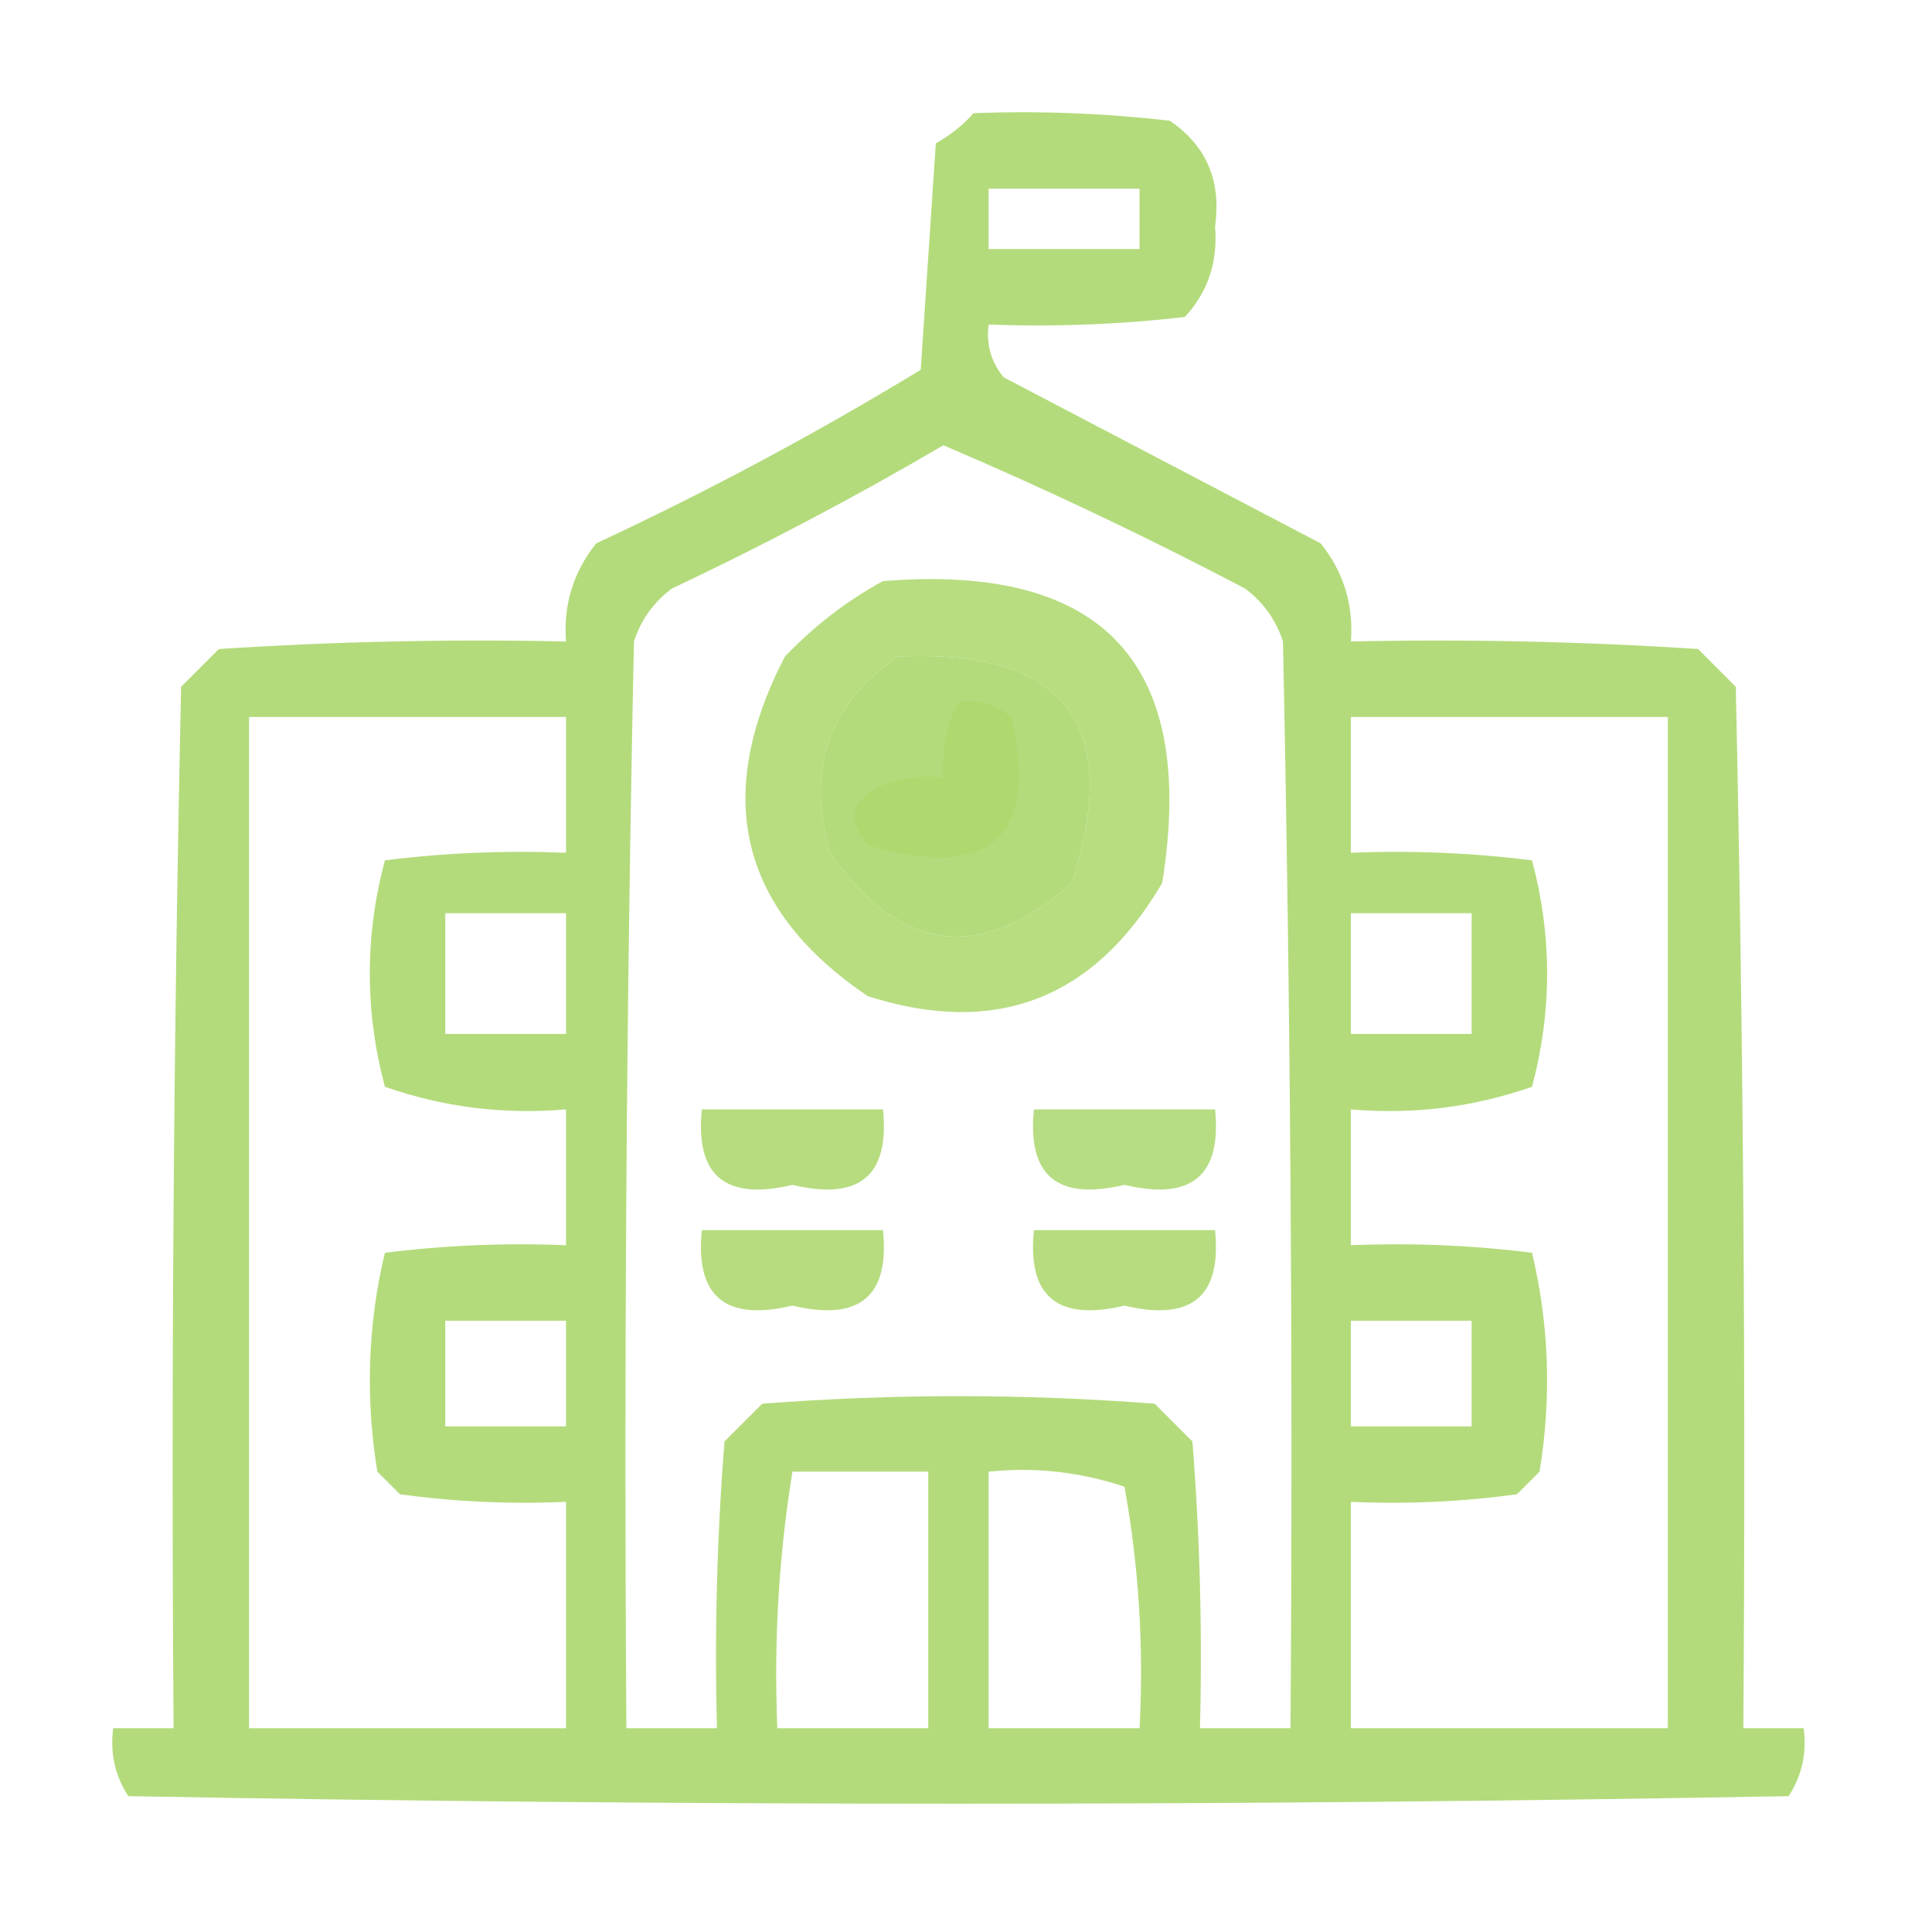 <svg xmlns="http://www.w3.org/2000/svg" xmlns:xlink="http://www.w3.org/1999/xlink" width="128px" height="128px" style="shape-rendering:geometricPrecision; text-rendering:geometricPrecision; image-rendering:optimizeQuality; fill-rule:evenodd; clip-rule:evenodd"><g><path style="opacity:0.921" fill="#add870" d="M 64.5,7.5 C 68.846,7.334 73.179,7.501 77.5,8C 79.923,9.64 80.923,11.973 80.5,15C 80.695,17.352 80.028,19.352 78.5,21C 74.179,21.499 69.846,21.666 65.5,21.5C 65.33,22.822 65.663,23.989 66.5,25C 73.5,28.667 80.5,32.333 87.5,36C 89.016,37.897 89.683,40.064 89.5,42.5C 97.174,42.334 104.841,42.5 112.5,43C 113.333,43.833 114.167,44.667 115,45.5C 115.5,68.498 115.667,91.498 115.5,114.5C 116.833,114.5 118.167,114.5 119.5,114.5C 119.714,116.144 119.38,117.644 118.5,119C 81.833,119.667 45.167,119.667 8.5,119C 7.62,117.644 7.286,116.144 7.5,114.5C 8.833,114.5 10.167,114.5 11.5,114.5C 11.333,91.498 11.5,68.498 12,45.5C 12.833,44.667 13.667,43.833 14.5,43C 22.159,42.5 29.826,42.334 37.5,42.5C 37.317,40.064 37.984,37.897 39.5,36C 46.905,32.548 54.072,28.715 61,24.5C 61.333,19.5 61.667,14.5 62,9.5C 62.995,8.934 63.828,8.267 64.5,7.5 Z M 65.5,12.5 C 68.833,12.5 72.167,12.5 75.5,12.5C 75.5,13.833 75.5,15.167 75.5,16.5C 72.167,16.5 68.833,16.5 65.5,16.5C 65.5,15.167 65.5,13.833 65.5,12.5 Z M 62.5,29.5 C 69.266,32.382 75.933,35.549 82.5,39C 83.701,39.903 84.535,41.069 85,42.5C 85.5,66.498 85.667,90.498 85.5,114.5C 83.5,114.5 81.5,114.5 79.5,114.5C 79.666,108.158 79.499,101.825 79,95.5C 78.167,94.667 77.333,93.833 76.5,93C 67.833,92.333 59.167,92.333 50.5,93C 49.667,93.833 48.833,94.667 48,95.5C 47.501,101.825 47.334,108.158 47.5,114.5C 45.5,114.5 43.5,114.5 41.5,114.5C 41.333,90.498 41.5,66.498 42,42.5C 42.465,41.069 43.299,39.903 44.5,39C 50.72,36.059 56.72,32.892 62.5,29.5 Z M 59.5,43.5 C 70.576,42.994 74.41,47.994 71,58.5C 64.969,63.83 59.636,63.163 55,56.5C 53.381,50.968 54.881,46.634 59.5,43.5 Z M 16.5,47.5 C 23.5,47.5 30.5,47.5 37.5,47.5C 37.5,50.5 37.5,53.5 37.5,56.5C 33.486,56.334 29.486,56.501 25.5,57C 24.167,62 24.167,67 25.5,72C 29.363,73.354 33.363,73.854 37.5,73.5C 37.5,76.5 37.5,79.5 37.5,82.5C 33.486,82.335 29.486,82.501 25.5,83C 24.365,87.748 24.198,92.581 25,97.5C 25.5,98 26,98.5 26.5,99C 30.152,99.499 33.818,99.665 37.5,99.5C 37.5,104.5 37.5,109.5 37.5,114.5C 30.5,114.5 23.5,114.5 16.5,114.5C 16.5,92.167 16.5,69.833 16.5,47.5 Z M 89.5,47.5 C 96.5,47.5 103.5,47.5 110.5,47.5C 110.5,69.833 110.5,92.167 110.5,114.5C 103.5,114.5 96.5,114.5 89.5,114.5C 89.5,109.5 89.5,104.5 89.5,99.5C 93.182,99.665 96.848,99.499 100.5,99C 101,98.5 101.5,98 102,97.5C 102.802,92.581 102.635,87.748 101.5,83C 97.514,82.501 93.514,82.335 89.5,82.5C 89.5,79.5 89.5,76.5 89.5,73.5C 93.637,73.854 97.637,73.354 101.5,72C 102.833,67 102.833,62 101.5,57C 97.514,56.501 93.514,56.334 89.5,56.5C 89.5,53.5 89.5,50.5 89.5,47.5 Z M 29.5,60.5 C 32.167,60.5 34.833,60.5 37.5,60.5C 37.5,63.167 37.5,65.833 37.5,68.5C 34.833,68.5 32.167,68.5 29.5,68.5C 29.5,65.833 29.5,63.167 29.5,60.5 Z M 89.5,60.5 C 92.167,60.5 94.833,60.5 97.5,60.5C 97.5,63.167 97.5,65.833 97.5,68.5C 94.833,68.5 92.167,68.5 89.5,68.5C 89.5,65.833 89.5,63.167 89.5,60.5 Z M 29.5,87.5 C 32.167,87.5 34.833,87.5 37.5,87.5C 37.5,89.833 37.5,92.167 37.5,94.5C 34.833,94.5 32.167,94.5 29.5,94.5C 29.5,92.167 29.5,89.833 29.5,87.5 Z M 89.5,87.5 C 92.167,87.5 94.833,87.5 97.5,87.5C 97.5,89.833 97.5,92.167 97.5,94.5C 94.833,94.5 92.167,94.5 89.5,94.5C 89.5,92.167 89.5,89.833 89.5,87.5 Z M 52.5,97.5 C 55.5,97.5 58.5,97.5 61.5,97.5C 61.5,103.167 61.5,108.833 61.5,114.5C 58.167,114.5 54.833,114.5 51.5,114.5C 51.26,108.773 51.593,103.106 52.5,97.5 Z M 65.5,97.5 C 68.572,97.183 71.572,97.516 74.5,98.5C 75.451,103.77 75.785,109.103 75.5,114.5C 72.167,114.5 68.833,114.5 65.5,114.5C 65.5,108.833 65.5,103.167 65.5,97.5 Z"></path></g><g><path style="opacity:0.882" fill="#add86f" d="M 58.5,38.5 C 73.149,37.316 79.316,43.982 77,58.5C 72.473,66.202 65.973,68.702 57.5,66C 49.024,60.284 47.191,52.784 52,43.5C 53.965,41.45 56.132,39.783 58.5,38.5 Z M 59.5,43.5 C 54.881,46.634 53.381,50.968 55,56.5C 59.636,63.163 64.969,63.83 71,58.5C 74.41,47.994 70.576,42.994 59.5,43.5 Z"></path></g><g><path style="opacity:0.841" fill="#afd96e" d="M 63.5,46.5 C 64.822,46.33 65.989,46.663 67,47.5C 68.81,55.537 65.644,58.37 57.5,56C 56.075,54.286 56.408,52.953 58.5,52C 59.793,51.51 61.127,51.343 62.5,51.5C 62.366,49.709 62.699,48.042 63.5,46.5 Z"></path></g><g><path style="opacity:0.889" fill="#add870" d="M 46.5,73.5 C 50.5,73.5 54.5,73.5 58.5,73.5C 58.946,77.894 56.946,79.56 52.5,78.5C 48.054,79.56 46.054,77.894 46.5,73.5 Z"></path></g><g><path style="opacity:0.874" fill="#acd870" d="M 68.5,73.5 C 72.5,73.5 76.5,73.5 80.5,73.5C 80.946,77.894 78.946,79.56 74.5,78.5C 70.054,79.56 68.054,77.894 68.5,73.5 Z"></path></g><g><path style="opacity:0.889" fill="#add870" d="M 46.5,81.5 C 50.5,81.5 54.5,81.5 58.5,81.5C 58.946,85.894 56.946,87.56 52.5,86.5C 48.054,87.56 46.054,85.894 46.5,81.5 Z"></path></g><g><path style="opacity:0.889" fill="#add870" d="M 68.5,81.5 C 72.5,81.5 76.5,81.5 80.5,81.5C 80.946,85.894 78.946,87.56 74.5,86.5C 70.054,87.56 68.054,85.894 68.5,81.5 Z"></path></g></svg>